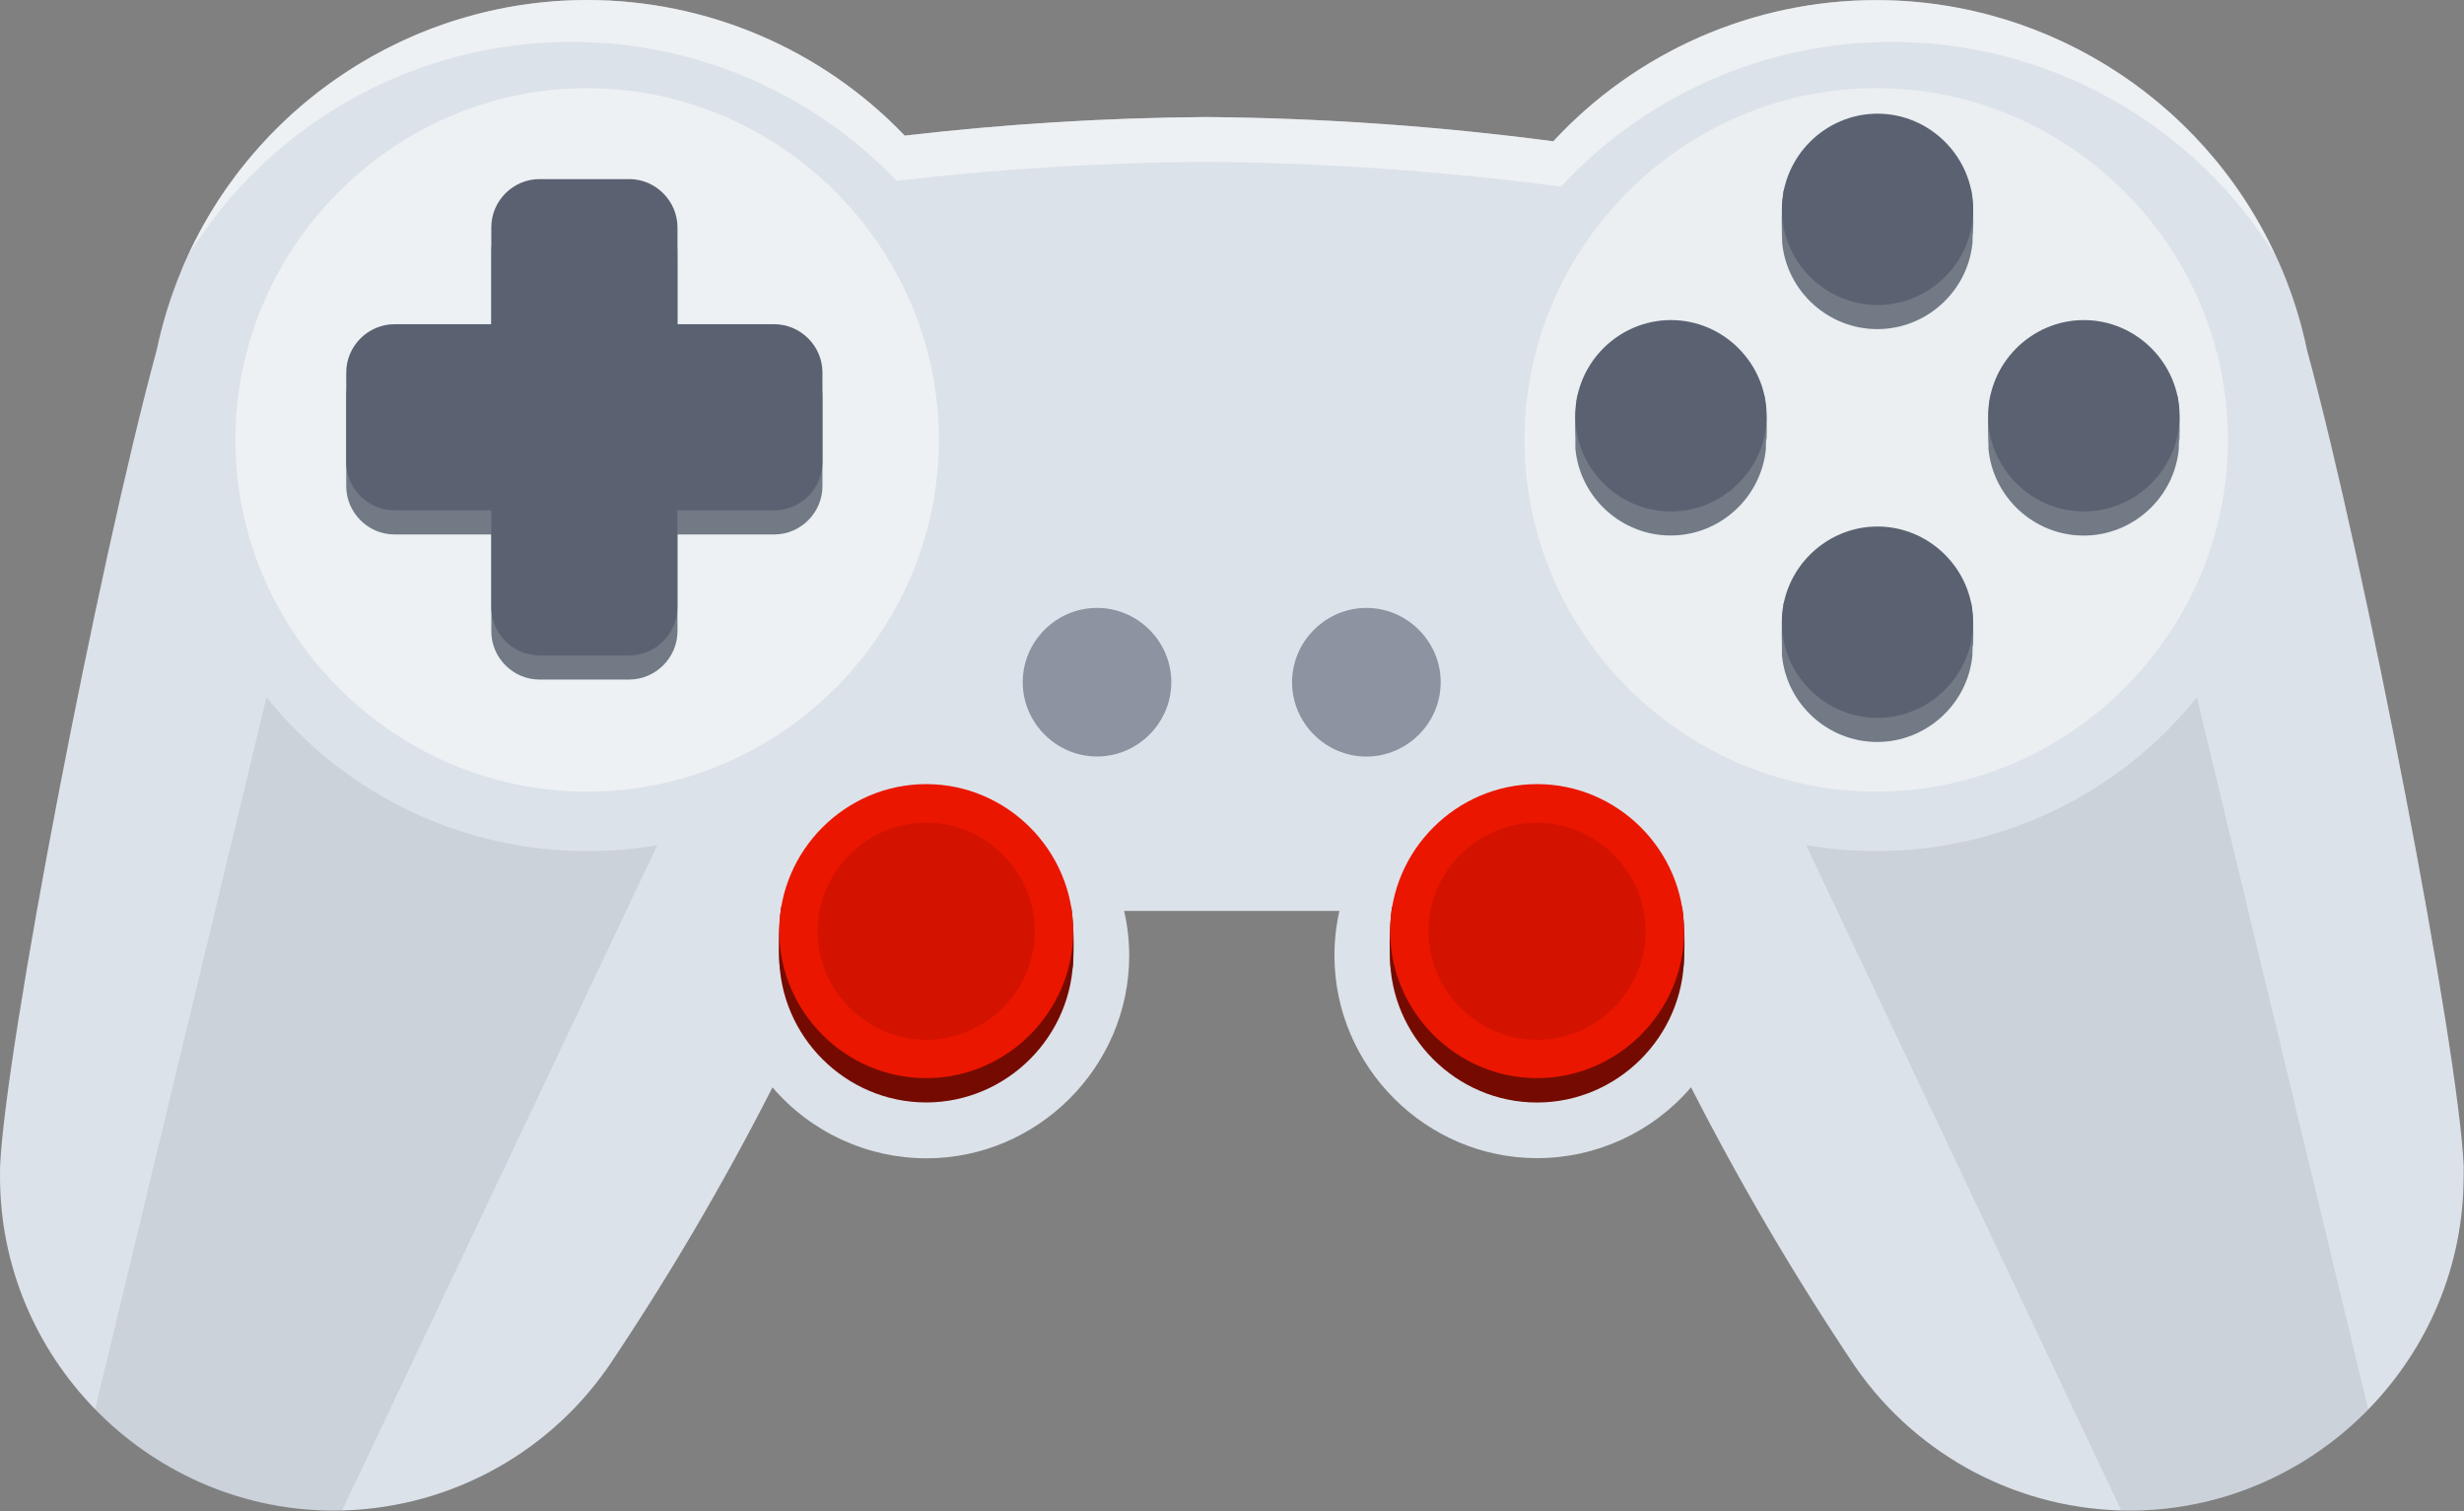 <?xml version="1.0" encoding="UTF-8" standalone="no"?><!DOCTYPE svg PUBLIC "-//W3C//DTD SVG 1.1//EN" "http://www.w3.org/Graphics/SVG/1.1/DTD/svg11.dtd"><svg width="100%" height="100%" viewBox="0 0 2500 1533" version="1.1" xmlns="http://www.w3.org/2000/svg" xmlns:xlink="http://www.w3.org/1999/xlink" xml:space="preserve" xmlns:serif="http://www.serif.com/" style="fill-rule:evenodd;clip-rule:evenodd;stroke-linejoin:round;stroke-miterlimit:2;"><rect x="0" y="0" width="2500" height="1533" fill="#808080" stroke="none"/><g id="Group_79"><path id="Path_182" d="M2499.69,1182.67c-5.525,-120.195 -99.198,-607.789 -158.946,-827.514c-5.693,-27.401 -13.969,-54.202 -24.717,-80.044c-0.143,-0.336 -0.266,-0.68 -0.368,-1.031l-0.221,-0.295c-69.427,-165.492 -232.189,-273.715 -411.654,-273.715c-124.374,-0 -243.257,51.977 -327.712,143.28c-116.831,-15.392 -234.496,-23.61 -352.333,-24.606c-102.178,0.742 -204.241,7.038 -305.736,18.86c-84.133,-87.852 -200.635,-137.59 -322.275,-137.59c-179.501,0 -342.273,108.31 -411.602,273.882l0,0.221c0,0.295 -0.294,0.737 -0.442,1.105c-10.718,25.855 -19.005,52.652 -24.753,80.044c-59.711,219.725 -153.31,707.245 -158.836,827.513c-0.221,6.336 0,12.451 0,18.418c3.948,182.987 155.559,331.362 338.589,331.362c110.78,0 214.79,-54.356 278.04,-145.305l0.369,-0.442c61.21,-91.109 116.871,-185.826 166.681,-283.635c39.05,45.662 96.212,71.992 156.294,71.992c112.818,-0 205.653,-92.836 205.653,-205.654c0,-0.078 0,-0.157 0,-0.235c-0.037,-15.176 -1.779,-30.3 -5.193,-45.087l218.435,-0c-3.343,14.834 -5.029,29.993 -5.029,45.199c-0,112.798 92.818,205.616 205.616,205.616c60.038,0 117.161,-26.295 156.203,-71.904c49.873,97.774 105.532,192.487 166.682,283.634l0.442,0.59c63.265,90.904 167.253,145.226 278.005,145.226c183.033,-0 334.653,-148.366 338.624,-331.357c0.184,-6.078 0.184,-12.193 0.184,-18.528Z" style="fill:#dce2e9;fill-rule:nonzero;"/><g id="Group_67" opacity="0.5"><g id="Group_66"><path id="Path_183" d="M579.634,42.5c124.637,-0.165 244.036,50.84 330.084,141.007c103.937,-12.149 208.461,-18.605 313.103,-19.339c120.736,0.94 241.297,9.367 360.99,25.233c86.478,-93.61 208.284,-146.912 335.725,-146.912c158.654,-0 306.365,82.607 389.422,217.784c-72.591,-158.224 -231.431,-260.109 -405.513,-260.109c-124.299,-0 -243.111,51.945 -327.517,143.192c-116.831,-15.392 -234.496,-23.61 -352.333,-24.606c-102.178,0.742 -204.241,7.038 -305.736,18.86c-84.085,-87.861 -200.556,-137.61 -322.169,-137.61c-174.111,-0 -332.957,101.97 -405.446,260.273c83.012,-135.205 230.735,-217.821 389.39,-217.773Z" style="fill:#fff;fill-rule:nonzero;"/></g></g><path id="Path_184" d="M952.595,446.219c-0,0.037 -0,0.074 -0,0.111c-0,195.769 -161.094,356.864 -356.864,356.864c-195.77,-0 -356.864,-161.095 -356.864,-356.864c0,-195.742 161.048,-356.824 356.79,-356.864c195.749,-0.021 356.857,161.005 356.938,356.753Z" style="fill:#fff;fill-opacity:0.5;fill-rule:nonzero;"/><path id="Path_185" d="M595.657,863.457c-126.445,0.182 -246.303,-57.345 -325.259,-156.11l-174.085,723.195c63.602,65.339 151.048,102.187 242.231,102.071l8.473,0l319.881,-675.05c-23.537,3.986 -47.37,5.958 -71.241,5.894Z" style="fill:#8c93a1;fill-opacity:0.2;fill-rule:nonzero;"/><path id="Path_186" d="M1546.79,446.219c0,0.012 0,0.025 0,0.037c0,195.77 161.094,356.864 356.864,356.864c195.77,-0 356.864,-161.094 356.864,-356.864c0,-195.77 -161.094,-356.864 -356.864,-356.864c-0.012,-0 -0.024,-0 -0.037,-0c-195.726,0.061 -356.766,161.1 -356.827,356.827Z" style="fill:#ebeff2;fill-rule:nonzero;"/><path id="Path_187" d="M1903.62,863.457c126.434,0.109 246.274,-57.369 325.333,-156.036l174.048,723.121c-63.602,65.339 -151.048,102.187 -242.231,102.071c-2.873,0 -5.709,-0.221 -8.509,-0.221l-319.807,-675.05c23.506,4.053 47.314,6.099 71.166,6.115Z" style="fill:#8c93a1;fill-opacity:0.2;fill-rule:nonzero;"/><g id="Group_70"><g id="Group_69"><g id="Group_68"><path id="Path_188" d="M1088.89,969.286c-0,0.024 -0,0.049 -0,0.073c-0,81.82 -67.328,149.148 -149.148,149.148c-81.82,-0 -149.147,-67.328 -149.147,-149.148c-0,-81.82 67.327,-149.147 149.147,-149.147c0.013,-0 0.025,-0 0.037,-0c81.786,-0 149.091,67.288 149.111,149.074Z" style="fill:#750b00;fill-rule:nonzero;"/><path id="Path_189" d="M790.923,979.158c-1.331,-19.27 -0.825,-38.622 1.51,-57.796c2.8,-13.592 27.996,23.538 28.511,25.785c0.516,2.247 -27.626,60.264 -30.021,32.011Z" style="fill:#750b00;fill-rule:nonzero;"/><path id="Path_190" d="M1088.63,979.158c1.348,-19.269 0.843,-38.623 -1.51,-57.796c-2.8,-13.592 -27.922,23.538 -28.474,25.785c-0.553,2.247 27.627,60.264 29.984,32.011Z" style="fill:#750b00;fill-rule:nonzero;"/></g><path id="Path_191" d="M1088.89,944.679c-0,81.82 -67.328,149.148 -149.148,149.148c-81.82,0 -149.147,-67.328 -149.147,-149.148c-0,-81.82 67.327,-149.147 149.147,-149.147c0.037,-0 0.074,-0 0.111,-0c81.759,-0 149.037,67.277 149.037,149.037c-0,0.037 -0,0.074 -0,0.11Z" style="fill:#eb1600;fill-rule:nonzero;"/></g><path id="Path_192" d="M1049.91,944.679c-0,0.037 -0,0.074 -0,0.111c-0,60.44 -49.735,110.175 -110.176,110.175c-60.44,0 -110.175,-49.735 -110.175,-110.175c-0,-60.441 49.735,-110.176 110.175,-110.176c0.013,0 0.025,0 0.037,0c60.385,0.021 110.078,49.681 110.139,110.065Z" style="fill:#d31300;fill-rule:nonzero;"/></g><path id="Path_193" d="M1113.09,616.768c41.33,0.02 75.329,34.036 75.329,75.366c-0,41.344 -34.021,75.366 -75.366,75.366c-41.344,-0 -75.366,-34.022 -75.366,-75.366l0,-0.111c0,-41.283 33.972,-75.255 75.256,-75.255c0.049,0 0.098,0 0.147,0Z" style="fill:#8c93a1;"/><path id="Path_194" d="M1386.26,616.768c0.025,0 0.049,0 0.074,0c41.365,0 75.403,34.038 75.403,75.403c-0,41.364 -34.038,75.402 -75.403,75.402c-41.365,0 -75.403,-34.038 -75.403,-75.402c0,-0.025 0,-0.049 0,-0.074c0.081,-41.294 34.036,-75.248 75.329,-75.329Z" style="fill:#8c93a1;"/><g id="Group_71"><path id="Path_195" d="M687.378,640.454c-0.04,26.86 -22.131,48.951 -48.991,48.991l-90.984,0c-0.013,0 -0.025,0 -0.037,0c-26.816,0 -48.881,-22.066 -48.881,-48.881c-0,-0.024 -0,-0.049 -0,-0.074l-0,-385.301c0.04,-26.867 22.124,-48.968 48.991,-49.028l90.8,0c0.025,0 0.049,0 0.074,0c26.835,0 48.918,22.082 48.918,48.918c-0,0.037 -0,0.073 -0,0.11l0.11,385.265Z" style="fill:#727a86;fill-rule:nonzero;"/><path id="Path_196" d="M400.281,542.25c-26.876,-0 -48.992,-22.116 -48.992,-48.992l0,-90.873c0,-0.049 0,-0.099 0,-0.148c0,-26.795 22.049,-48.844 48.844,-48.844c0.025,0 0.05,0 0.074,0l385.265,0c26.875,0 48.991,22.116 48.991,48.992l-0,90.91c-0.02,26.862 -22.129,48.955 -48.991,48.955l-385.191,-0Z" style="fill:#727a86;fill-rule:nonzero;"/></g><path id="Path_197" d="M785.545,328.934l-98.167,0l0,-98.24c-0.02,-26.869 -22.123,-48.972 -48.991,-48.992l-90.984,0c-26.836,0 -48.918,22.082 -48.918,48.918c-0,0.025 -0,0.049 -0,0.074l-0,98.24l-98.278,0c-26.868,0.061 -48.938,22.197 -48.918,49.065l0,90.837c0,0.025 0,0.049 0,0.074c0,26.815 22.066,48.881 48.881,48.881c0.013,-0 0.025,-0 0.037,-0l98.278,-0l-0,98.241c-0,26.841 22.076,48.934 48.918,48.954l90.873,0c0.025,0 0.049,0 0.074,0c26.835,0 48.918,-22.082 48.918,-48.918c-0,-0.012 -0,-0.024 -0,-0.036l-0,-98.241l98.204,-0c0.036,-0 0.073,-0 0.11,-0c26.815,-0 48.881,-22.066 48.881,-48.881c0,-0.025 -0,-0.049 -0,-0.074l-0,-90.837c-0,-0.024 0,-0.049 0,-0.073c0,-26.848 -22.07,-48.951 -48.918,-48.992Z" style="fill:#5a6271;fill-rule:nonzero;"/><g id="Group_74"><g id="Group_73"><g id="Group_72"><path id="Path_198" d="M1708.65,969.212l0,0.184c0,81.84 -67.344,149.185 -149.184,149.185c-81.841,-0 -149.185,-67.345 -149.185,-149.185c0,-81.84 67.344,-149.184 149.185,-149.184l0.184,-0c81.739,-0 149,67.261 149,149Z" style="fill:#750b00;fill-rule:nonzero;"/><path id="Path_199" d="M1410.72,979.158c-1.318,-19.268 -0.837,-38.617 1.437,-57.796c2.836,-13.592 27.995,23.465 28.511,25.785c0.515,2.321 -27.627,60.264 -29.948,32.011Z" style="fill:#750b00;fill-rule:nonzero;"/><path id="Path_200" d="M1708.28,979.158c1.454,-19.263 0.998,-38.623 -1.363,-57.796c-2.8,-13.592 -27.958,23.612 -28.548,25.785c-0.589,2.174 27.627,60.264 29.911,32.011Z" style="fill:#750b00;fill-rule:nonzero;"/></g><path id="Path_201" d="M1708.72,944.679c-0,81.82 -67.328,149.148 -149.148,149.148c-81.82,-0 -149.148,-67.328 -149.148,-149.148c0,-81.792 67.282,-149.107 149.074,-149.147c0.037,-0 0.074,-0 0.111,-0c81.8,-0 149.111,67.311 149.111,149.111c-0,0.012 -0,0.024 -0,0.036Z" style="fill:#eb1600;fill-rule:nonzero;"/></g><path id="Path_202" d="M1669.67,944.679c-0,0.037 -0,0.074 -0,0.111c-0,60.44 -49.735,110.175 -110.176,110.175c-60.44,0 -110.175,-49.735 -110.175,-110.175c-0,-60.441 49.735,-110.176 110.175,-110.176c60.384,0.041 110.075,49.682 110.176,110.065Z" style="fill:#d31300;fill-rule:nonzero;"/></g><g id="Group_75"><path id="Path_203" d="M1792.45,445.261c0.486,-13.937 -0.118,-27.891 -1.805,-41.734c-0.663,-4.973 -3.978,-3.684 -8.067,-0c-16.196,-33.302 -50.122,-54.527 -87.153,-54.527c-37.031,0 -70.956,21.225 -87.153,54.527c-4.199,-3.979 -7.367,-5.268 -8.288,-0.221c-1.682,13.843 -2.212,27.803 -1.584,41.734c-0.035,0.331 -0.035,0.664 -0,0.995l-0,9.062c4.556,49.703 46.745,88.202 96.657,88.202c49.911,-0 92.101,-38.499 96.656,-88.202c-0.071,-0.178 -0.071,-0.376 0,-0.553l0,-3.463c0,-1.141 0.221,-3.315 0.221,-4.972c0.146,-0.298 0.318,-0.582 0.516,-0.848Z" style="fill:#727a86;"/><path id="Path_204" d="M1792.45,421.797c0,0.012 0,0.025 0,0.037c0,53.267 -43.832,97.099 -97.099,97.099c-53.266,-0 -97.098,-43.832 -97.098,-97.099c-0,-53.267 43.832,-97.099 97.098,-97.099c0.013,0 0.025,0 0.037,0c53.239,0.02 97.042,43.823 97.062,97.062Z" style="fill:#5a6271;"/></g><g id="Group_76"><path id="Path_205" d="M2211.34,445.335c0.516,-13.958 -0.038,-27.935 -1.657,-41.808c-0.811,-5.047 -4.126,-3.684 -8.288,0.221c-16.172,-33.31 -50.089,-54.546 -87.117,-54.546c-37.027,0 -70.944,21.236 -87.116,54.546c-4.126,-3.979 -7.367,-5.268 -8.214,-0.221c-1.671,13.844 -2.225,27.801 -1.658,41.734l0,0.995c0,1.805 0.221,3.389 0.221,5.046l0,3.463c-0.037,0.157 -0.037,0.321 0,0.479c4.554,49.664 46.711,88.132 96.583,88.132c49.873,-0 92.029,-38.468 96.583,-88.132l0,-4.015c0,-1.142 0.295,-3.168 0.295,-5.047c0.09,-0.295 0.213,-0.58 0.368,-0.847Z" style="fill:#727a86;"/><path id="Path_206" d="M2211.42,421.871c-0.02,53.253 -43.846,97.062 -97.099,97.062c-53.267,-0 -97.099,-43.832 -97.099,-97.099c0,-53.253 43.81,-97.079 97.062,-97.099c53.287,0 97.136,43.849 97.136,97.136Z" style="fill:#5a6271;"/></g><g id="Group_77"><path id="Path_207" d="M2001.9,654.672c0.642,-13.921 0.088,-27.872 -1.658,-41.698c-0.7,-5.046 -4.015,-3.683 -8.177,0c-16.225,-33.256 -50.132,-54.441 -87.135,-54.441c-37.003,-0 -70.91,21.185 -87.135,54.441c-4.162,-3.868 -7.367,-5.157 -8.214,-0.221c-1.675,13.844 -2.217,27.802 -1.621,41.735c-0.074,0.365 -0.074,0.74 0,1.105l0,8.988c4.556,49.703 46.745,88.202 96.657,88.202c49.912,0 92.101,-38.499 96.657,-88.202l-0,-0.589c-0.072,-1.153 -0.072,-2.31 -0,-3.463c-0,-1.584 0.294,-3.242 0.221,-4.936l0.405,-0.921Z" style="fill:#727a86;"/><path id="Path_208" d="M2001.97,631.245c0,53.246 -43.815,97.062 -97.062,97.062c-53.246,-0 -97.061,-43.816 -97.061,-97.062c-0,-53.247 43.815,-97.062 97.061,-97.062c53.247,-0 97.062,43.815 97.062,97.062Z" style="fill:#5a6271;"/></g><g id="Group_78"><path id="Path_209" d="M2001.9,235.887c0.605,-13.958 0.051,-27.942 -1.658,-41.808c-0.7,-4.862 -4.089,-3.684 -8.177,0.221c-16.205,-33.281 -50.119,-54.489 -87.135,-54.489c-37.016,0 -70.93,21.208 -87.135,54.489c-4.162,-3.941 -7.367,-5.231 -8.214,-0.221c-1.679,13.844 -2.221,27.802 -1.621,41.735c-0.033,0.33 -0.033,0.664 0,0.994c0,1.805 0,3.389 0.184,5.047l0,3.904c4.555,49.684 46.728,88.168 96.62,88.168c49.892,-0 92.065,-38.484 96.62,-88.168l0,-3.978c0,-1.731 0.295,-3.389 0.295,-5.046c0.045,-0.289 0.119,-0.573 0.221,-0.848Z" style="fill:#727a86;"/><path id="Path_210" d="M2002.04,212.497c-0.06,53.205 -43.857,96.951 -97.062,96.951c-53.246,0 -97.062,-43.815 -97.062,-97.062c0,-53.218 43.77,-97.021 96.988,-97.062c53.294,0.021 97.136,43.879 97.136,97.173Z" style="fill:#5a6271;"/></g></g></svg>